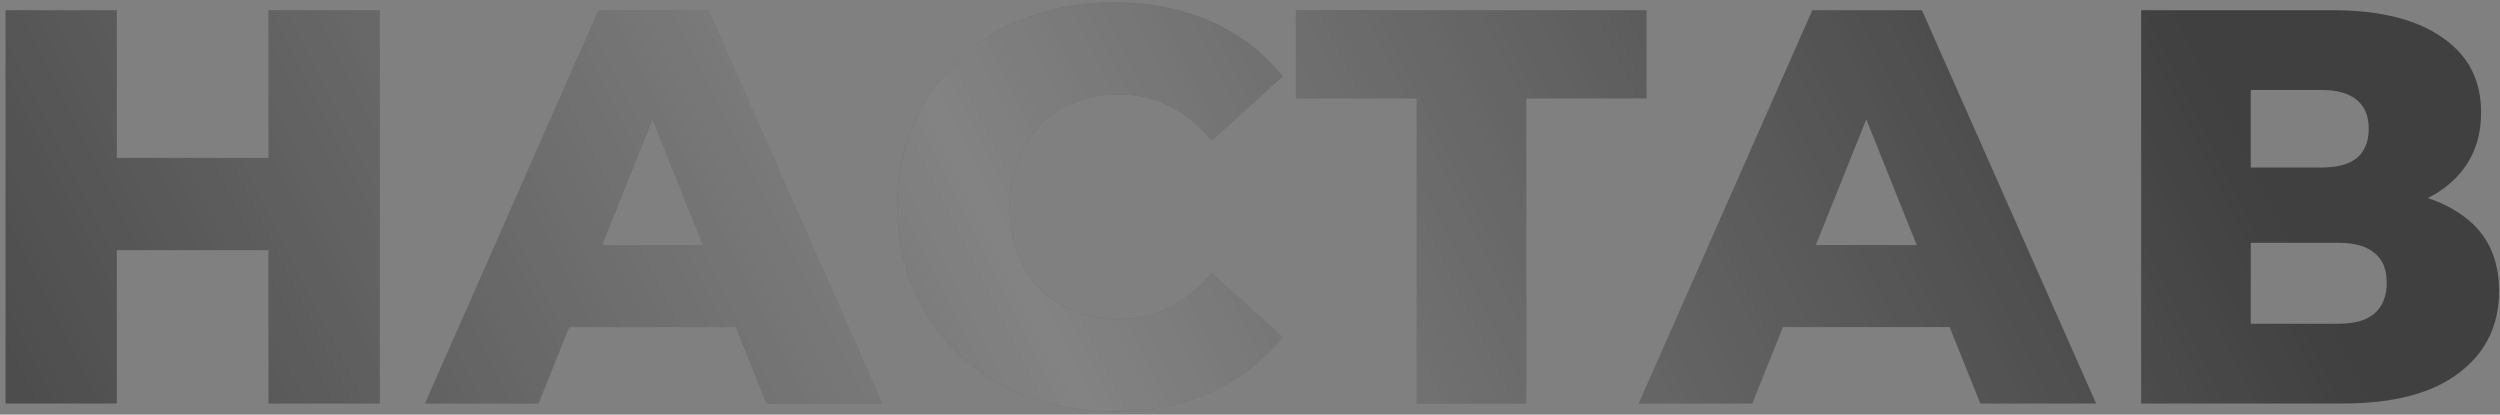 <?xml version="1.0" encoding="UTF-8"?> <svg xmlns="http://www.w3.org/2000/svg" width="410" height="68" viewBox="0 0 410 68" fill="none"><rect x="0" y="0" width="410" height="68" fill="#808080" stroke="none"/> <path d="M44.037 1.67H62.283V66.175H44.037V1.67ZM19.157 66.175H0.911V1.67H19.157V66.175ZM45.327 41.018H17.867V25.906H45.327V41.018ZM69.692 66.175L98.166 1.67H116.136L144.702 66.175H125.719L103.419 10.609H110.607L88.306 66.175H69.692ZM85.265 53.643L89.965 40.189H121.48L126.18 53.643H85.265ZM182.617 67.465C177.518 67.465 172.788 66.666 168.426 65.069C164.126 63.411 160.378 61.076 157.184 58.066C154.051 55.056 151.593 51.523 149.812 47.469C148.03 43.353 147.139 38.837 147.139 33.923C147.139 29.008 148.03 24.523 149.812 20.469C151.593 16.353 154.051 12.79 157.184 9.78C160.378 6.769 164.126 4.466 168.426 2.868C172.788 1.21 177.518 0.38 182.617 0.38C188.576 0.38 193.89 1.425 198.559 3.513C203.289 5.602 207.221 8.612 210.354 12.544L198.743 23.049C196.654 20.592 194.351 18.718 191.832 17.428C189.375 16.138 186.61 15.493 183.539 15.493C180.897 15.493 178.47 15.923 176.259 16.783C174.047 17.643 172.143 18.902 170.545 20.561C169.01 22.158 167.781 24.093 166.859 26.366C165.999 28.64 165.569 31.158 165.569 33.923C165.569 36.687 165.999 39.206 166.859 41.479C167.781 43.752 169.01 45.718 170.545 47.377C172.143 48.974 174.047 50.203 176.259 51.062C178.47 51.923 180.897 52.353 183.539 52.353C186.61 52.353 189.375 51.708 191.832 50.417C194.351 49.127 196.654 47.254 198.743 44.796L210.354 55.301C207.221 59.172 203.289 62.182 198.559 64.332C193.89 66.421 188.576 67.465 182.617 67.465ZM232.34 66.175V12.083L236.394 16.138H212.527V1.67H270.029V16.138H246.254L250.309 12.083V66.175H232.34ZM268.749 66.175L297.224 1.67H315.193L343.759 66.175H324.776L302.476 10.609H309.664L287.364 66.175H268.749ZM284.323 53.643L289.022 40.189H320.537L325.237 53.643H284.323ZM351.151 66.175V1.67H382.482C390.223 1.67 396.212 3.145 400.451 6.094C404.752 8.981 406.902 13.097 406.902 18.442C406.902 23.663 404.905 27.779 400.912 30.79C396.919 33.738 391.574 35.213 384.878 35.213L386.721 30.882C393.97 30.882 399.622 32.325 403.676 35.213C407.792 38.039 409.85 42.216 409.85 47.745C409.85 53.397 407.639 57.882 403.216 61.199C398.854 64.516 392.526 66.175 384.233 66.175H351.151ZM369.12 53.09H383.496C386.137 53.09 388.103 52.537 389.393 51.431C390.745 50.264 391.421 48.575 391.421 46.363C391.421 44.151 390.745 42.523 389.393 41.479C388.103 40.373 386.137 39.82 383.496 39.82H369.12V53.09ZM369.12 27.472H380.731C383.311 27.472 385.247 26.95 386.537 25.906C387.827 24.8 388.472 23.203 388.472 21.114C388.472 19.025 387.827 17.459 386.537 16.414C385.247 15.309 383.311 14.756 380.731 14.756H369.12V27.472Z" fill="#404040"></path> <path d="M44.037 1.67H62.283V66.175H44.037V1.67ZM19.157 66.175H0.911V1.67H19.157V66.175ZM45.327 41.018H17.867V25.906H45.327V41.018ZM69.692 66.175L98.166 1.67H116.136L144.702 66.175H125.719L103.419 10.609H110.607L88.306 66.175H69.692ZM85.265 53.643L89.965 40.189H121.48L126.18 53.643H85.265ZM182.617 67.465C177.518 67.465 172.788 66.666 168.426 65.069C164.126 63.411 160.378 61.076 157.184 58.066C154.051 55.056 151.593 51.523 149.812 47.469C148.03 43.353 147.139 38.837 147.139 33.923C147.139 29.008 148.03 24.523 149.812 20.469C151.593 16.353 154.051 12.79 157.184 9.78C160.378 6.769 164.126 4.466 168.426 2.868C172.788 1.21 177.518 0.38 182.617 0.38C188.576 0.38 193.89 1.425 198.559 3.513C203.289 5.602 207.221 8.612 210.354 12.544L198.743 23.049C196.654 20.592 194.351 18.718 191.832 17.428C189.375 16.138 186.61 15.493 183.539 15.493C180.897 15.493 178.47 15.923 176.259 16.783C174.047 17.643 172.143 18.902 170.545 20.561C169.01 22.158 167.781 24.093 166.859 26.366C165.999 28.64 165.569 31.158 165.569 33.923C165.569 36.687 165.999 39.206 166.859 41.479C167.781 43.752 169.01 45.718 170.545 47.377C172.143 48.974 174.047 50.203 176.259 51.062C178.47 51.923 180.897 52.353 183.539 52.353C186.61 52.353 189.375 51.708 191.832 50.417C194.351 49.127 196.654 47.254 198.743 44.796L210.354 55.301C207.221 59.172 203.289 62.182 198.559 64.332C193.89 66.421 188.576 67.465 182.617 67.465ZM232.34 66.175V12.083L236.394 16.138H212.527V1.67H270.029V16.138H246.254L250.309 12.083V66.175H232.34ZM268.749 66.175L297.224 1.67H315.193L343.759 66.175H324.776L302.476 10.609H309.664L287.364 66.175H268.749ZM284.323 53.643L289.022 40.189H320.537L325.237 53.643H284.323ZM351.151 66.175V1.67H382.482C390.223 1.67 396.212 3.145 400.451 6.094C404.752 8.981 406.902 13.097 406.902 18.442C406.902 23.663 404.905 27.779 400.912 30.79C396.919 33.738 391.574 35.213 384.878 35.213L386.721 30.882C393.97 30.882 399.622 32.325 403.676 35.213C407.792 38.039 409.85 42.216 409.85 47.745C409.85 53.397 407.639 57.882 403.216 61.199C398.854 64.516 392.526 66.175 384.233 66.175H351.151ZM369.12 53.09H383.496C386.137 53.09 388.103 52.537 389.393 51.431C390.745 50.264 391.421 48.575 391.421 46.363C391.421 44.151 390.745 42.523 389.393 41.479C388.103 40.373 386.137 39.82 383.496 39.82H369.12V53.09ZM369.12 27.472H380.731C383.311 27.472 385.247 26.95 386.537 25.906C387.827 24.8 388.472 23.203 388.472 21.114C388.472 19.025 387.827 17.459 386.537 16.414C385.247 15.309 383.311 14.756 380.731 14.756H369.12V27.472Z" fill="url(#paint0_linear_2792_54255)" fill-opacity="0.35"></path> <defs> <linearGradient id="paint0_linear_2792_54255" x1="373.357" y1="33.263" x2="31.232" y2="204.746" gradientUnits="userSpaceOnUse"> <stop stop-color="white" stop-opacity="0"></stop> <stop offset="0.495" stop-color="white"></stop> <stop offset="1" stop-color="white" stop-opacity="0"></stop> </linearGradient> </defs> </svg> 
